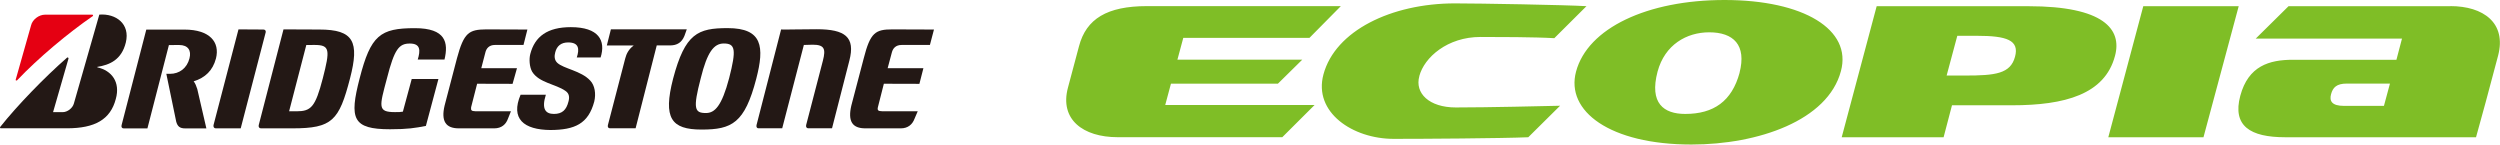 <?xml version="1.0" encoding="UTF-8"?><svg id="a" xmlns="http://www.w3.org/2000/svg" width="494.37" height="28.59" viewBox="0 0 494.37 28.59"><path d="m81.42,15.61l-1.75,6.47c-.35.08-.84.09-1.56.09-3.48,0-3.09-1.06-1.59-6.68,1.48-5.81,2.39-6.88,4.53-6.88s2.1,1.38,1.56,3.16h5.29c.8-3.34.27-6.2-5.86-6.2-6.87,0-8.73,1.41-10.92,9.93-2.07,7.98-1.41,10.06,6.01,10.06,3.52,0,4.98-.25,7.09-.66l2.48-9.28h-5.27Z" style="fill:#231815; stroke-width:0px;"/><path d="m93.94,21.99c-.67,0-.87-.19-.78-.78l1.19-4.65,7.01.02.87-3.09h-7.06l.81-3.11c.19-.82.76-1.49,1.88-1.49h5.66l.77-3.05-8.15-.03c-3.4.03-4.41.62-5.78,5.73l-2.44,9.33c-.74,3.13.25,4.51,2.81,4.51h7.01c1.43,0,2.3-.77,2.71-1.91l.59-1.47h-7.1Z" style="fill:#231815; stroke-width:0px;"/><path d="m174.38,21.99c-.71,0-.92-.19-.78-.78l1.18-4.65,7.03.02.79-3.09h-7.07l.83-3.11c.21-.82.77-1.49,1.94-1.49h5.59l.8-3.05-8.22-.03c-3.36,0-4.37.62-5.67,5.73l-2.45,9.33c-.73,3.13.2,4.51,2.77,4.51h7.02c1.4,0,2.29-.77,2.71-1.91l.63-1.47h-7.11Z" style="fill:#231815; stroke-width:0px;"/><path d="m63.13,5.84l-7.07-.03-4.9,18.94c-.08.36.12.63.43.63h6.26c7.86,0,9.2-1.53,11.37-9.89,1.88-7.24.74-9.65-6.08-9.65Zm-4.53,16.16h-1.43l3.4-13.1c.41,0,.6-.01,1.65-.01,3.05,0,3.05,1,1.61,6.61-1.48,5.71-2.34,6.51-5.22,6.51Z" style="fill:#231815; stroke-width:0px;"/><path d="m161.53,5.78c-4.05,0-5.97.1-7.07.05l-4.86,18.91c-.07.36.07.63.38.63h4.7l4.28-16.48c.44,0,1.12-.05,1.75-.05,2.33,0,2.61.83,2.02,3.14l-3.32,12.76c-.07.37.09.63.43.63h4.69l3.43-13.39c1.21-4.64-.82-6.2-6.44-6.2Z" style="fill:#231815; stroke-width:0px;"/><path d="m120.8,5.81l-.8,3.18h5.21c.09,0,.09.07-.03.12-.8.6-1.31,1.5-1.54,2.44l-3.43,13.19c-.09.36.08.63.4.63h5.08l4.18-16.39h2.65c1.39,0,2.3-.6,2.82-1.87l.47-1.31h-15.03Z" style="fill:#231815; stroke-width:0px;"/><path d="m47.6,25.38l4.94-18.99c.07-.29-.1-.55-.44-.55l-4.94-.03-4.94,18.94c-.06.36.12.63.44.63h4.95Z" style="fill:#231815; stroke-width:0px;"/><path d="m143.9,5.56c-5.89,0-8.43,1.03-10.8,10.01-2.01,7.8-.37,10.05,5.63,10.05s8.53-1.26,10.82-10.05c1.64-6.31,1.25-10.01-5.65-10.01Zm-4.3,16.79c-2.26,0-2.61-.82-1.02-6.91,1.26-5.09,2.56-6.84,4.55-6.84,2.28,0,2.51,1.19,1.06,6.84-1.47,5.57-2.86,6.91-4.59,6.91Z" style="fill:#231815; stroke-width:0px;"/><path d="m3.11,15.73l3.03-10.7c.27-1.15,1.53-2.13,2.78-2.13h9.33c.16,0,.2.19.1.28C13.5,6.51,7.58,11.45,3.37,15.89c-.13.07-.33.04-.26-.16Z" style="fill:#e50012; stroke-width:0px;"/><path d="m10.49,22.19l3.06-10.62c0-.17-.17-.28-.29-.17C8.83,15.27,3.4,20.87.06,25.08c-.11.13-.06.29.1.29h13.09c5.53,0,8.59-1.74,9.65-5.8.94-3.37-.83-5.61-3.63-6.25,0,0-.07-.06-.03-.09,2.43-.4,4.79-1.37,5.64-4.82.9-3.69-1.96-5.77-5.24-5.52l-5.03,17.58c-.24.89-1.24,1.71-2.23,1.71h-1.89Z" style="fill:#231815; stroke-width:0px;"/><path d="m38.99,17.55c-.18-.59-.38-1.03-.63-1.39-.06-.01-.06-.08-.06-.08,2.28-.71,3.78-2.14,4.41-4.53.8-3.2-1.19-5.7-6.24-5.7h-7.54l-4.89,18.91c-.09.37.08.63.41.63h4.7l4.25-16.48c.48,0,.92-.01,2.03-.01,1.78,0,2.44,1.1,2.04,2.63-.49,1.97-2.02,3.07-3.85,3.07h-.73l1.96,9.48c.27.92.71,1.31,1.77,1.31h4.19l-1.81-7.83Z" style="fill:#231815; stroke-width:0px;"/><path d="m102.95,18.72c-2.03,4.78.62,6.95,5.92,6.99,4.79-.03,7.46-1.22,8.64-5.62.37-1.53.13-3.19-.8-4.16-1.8-1.95-5.27-2.34-6.51-3.51-.6-.57-.6-1.35-.4-2.08.31-1.22,1.14-1.95,2.54-1.95,2.2,0,2.25,1.34,1.72,2.97h4.71c1.06-3.36-.38-5.99-5.89-5.99-4.62,0-7.13,1.85-8.02,5.33-.25.96-.18,2.52.38,3.49,1.35,2.18,4.65,2.44,6.54,3.76.83.54.86,1.32.63,2.15-.42,1.64-1.23,2.43-2.87,2.43s-2.5-.94-1.6-3.79h-4.97Z" style="fill:#231815; stroke-width:0px;"/><path d="m423.83,1.22l-6.92,25.93h18.82s6.97-25.93,6.97-25.93h-18.87Zm-192.28,15.32h21.16s4.81-4.74,4.81-4.74h-24.69s1.16-4.31,1.16-4.31h24.95s6.21-6.28,6.21-6.28h-38.34c-7.87,0-12.01,2.5-13.44,7.93-.68,2.62-1.48,5.49-2.18,8.17-1.7,6.3,2.97,9.82,9.83,9.82h32.55s6.38-6.36,6.38-6.36h-29.53s1.14-4.25,1.14-4.25Zm49.11-1.48c.99-3.74,5.6-7.75,12.08-7.75,3.42,0,10.8.01,14.62.24l6.36-6.33c-4.15-.25-21.32-.55-26.01-.55-12.58,0-23.68,5.42-26,14.04-2.03,7.52,5.8,12.75,13.88,12.75,5.78,0,21.06-.09,26.62-.32l6.29-6.23c-3.03.07-14.28.34-20.62.34-5.28,0-8.15-2.83-7.21-6.19M341.02,0c-15.27,0-27.06,5.56-29.36,14.16-2.1,7.82,6.7,14.42,22.82,14.42,13.18,0,26.96-4.74,29.56-14.52C366.25,5.86,356.7,0,341.02,0m2.98,14.39c-1.53,5.62-5.12,8.14-10.75,8.14-4.24,0-7.13-2.1-5.47-8.37,1.43-5.31,5.73-7.77,10.21-7.77,4.81,0,7.42,2.51,6,8m57.16-13.17h-30.04s-6.92,25.93-6.92,25.93h20.15s1.66-6.33,1.66-6.33h11.86c10.47,0,18.35-2.16,20.37-9.75,1.44-5.31-2.27-9.84-17.09-9.84m-2.68,10.01c-.91,3.35-3.89,3.7-9.86,3.7h-3.66s2.11-7.86,2.11-7.86h3.87c5.88,0,8.45.85,7.54,4.16M484.58,1.22h-32.02s-6.49,6.41-6.49,6.41h28.92s-1.1,4.19-1.1,4.19h-20.48c-4.67,0-8.81,1.22-10.4,7.13-1.59,5.95,1.96,8.19,8.87,8.19h37.75c.92-3.22,2.74-9.99,4.36-16.12,1.71-6.48-2.9-9.81-9.43-9.81m-13.13,19.73h-7.9c-2.42,0-2.93-.96-2.57-2.3.35-1.35,1.11-2.11,3.1-2.11h8.55s-1.19,4.41-1.19,4.41Z" style="fill:#7fbe26; stroke-width:0px;"/></svg>